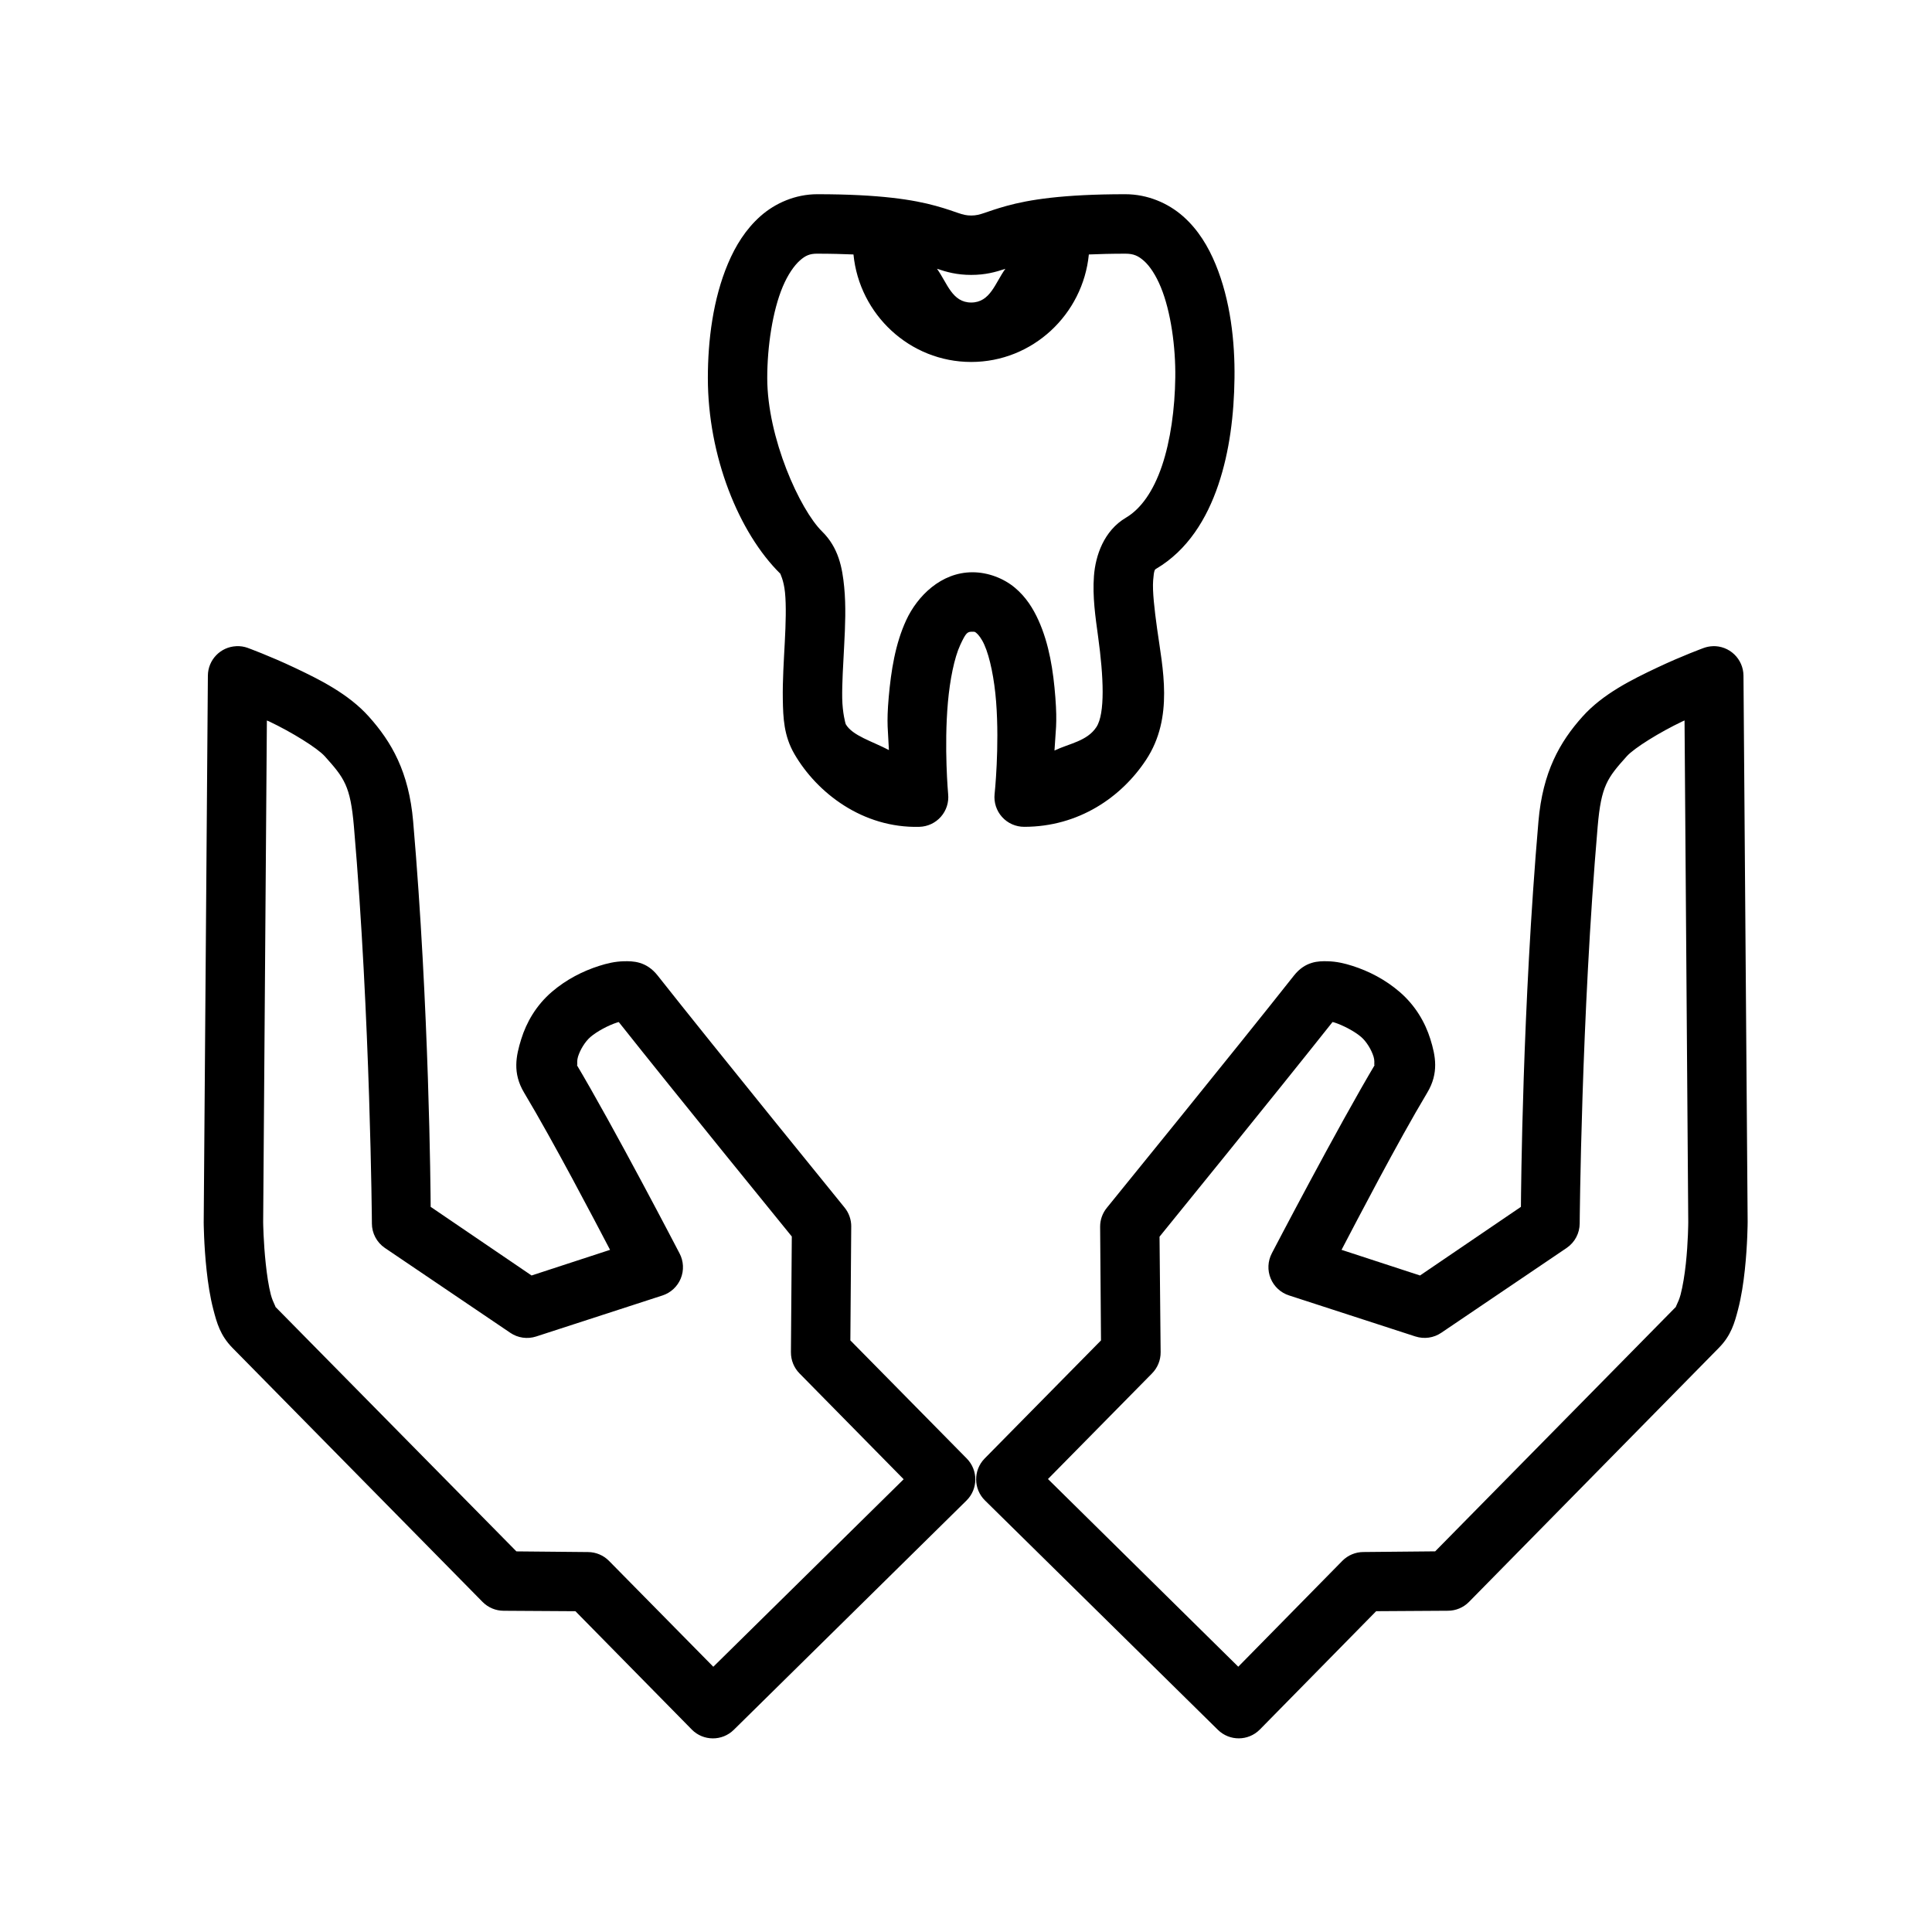 <?xml version="1.0" encoding="UTF-8"?>
<!-- Uploaded to: ICON Repo, www.svgrepo.com, Generator: ICON Repo Mixer Tools -->
<svg fill="#000000" width="800px" height="800px" version="1.1" viewBox="144 144 512 512" xmlns="http://www.w3.org/2000/svg">
 <path d="m360.57 195.47c-5.773 0.004-11.133 2.352-15.035 5.812-3.906 3.461-6.621 7.852-8.609 12.562-3.977 9.422-5.336 20.379-5.336 30.336 0 20.719 8.215 41.066 19.234 51.891-0.16-0.148 0.879 1.555 1.215 4.996 0.336 3.441 0.199 8.172-0.062 13.129-0.258 4.957-0.605 10.156-0.523 15.113 0.082 4.957 0.273 9.695 3.074 14.516 5.965 10.262 18.066 19.684 33.133 19.297l-0.004-0.004c2.188-0.062 4.25-1.027 5.691-2.672 1.445-1.641 2.141-3.809 1.922-5.984 0 0-1.125-12.379-0.062-24.34 0.531-5.981 1.695-11.793 3.258-15.176 1.566-3.383 1.914-3.535 3.246-3.535 0.664 0 0.648 0.016 1.105 0.398 0.461 0.383 1.27 1.348 2.031 3.027 1.516 3.363 2.676 9.18 3.137 15.16 0.922 11.957-0.398 24.398-0.398 24.398l-0.004 0.004c-0.238 2.227 0.477 4.449 1.973 6.109 1.496 1.664 3.633 2.613 5.867 2.609 14.422 0 25.781-7.84 32.316-17.773 7.402-11.25 4.336-24.352 2.906-34.746-0.715-5.199-1.262-9.91-1.047-12.793 0.215-2.879 0.488-2.891 0.801-3.074 8.363-4.941 13.422-13.266 16.453-22.203 3.031-8.934 4.18-18.746 4.305-28.242 0.137-9.711-1.07-20.688-4.996-30.211-1.961-4.762-4.633-9.211-8.609-12.73-3.981-3.516-9.418-5.875-15.328-5.875-16.645 0-25.594 1.473-31.441 3.09-5.848 1.617-6.859 2.555-9.41 2.555-2.551 0-3.516-0.934-9.363-2.555-5.848-1.617-14.797-3.09-31.426-3.09zm0.016 15.758c3.668 0 6.781 0.09 9.594 0.207 1.555 15.891 14.918 28.488 31.195 28.488s29.625-12.602 31.18-28.488c2.828-0.117 5.973-0.207 9.672-0.207 2.168 0 3.402 0.551 4.934 1.906 1.535 1.355 3.148 3.762 4.473 6.981 2.652 6.438 3.941 15.859 3.828 23.938-0.109 8.293-1.262 16.715-3.535 23.418-2.273 6.703-5.562 11.371-9.531 13.715-5.856 3.457-8.082 10.043-8.488 15.469-0.406 5.426 0.379 10.789 1.105 16.082 1.457 10.582 1.898 20.367-0.461 23.953-2.469 3.75-7.227 4.348-11.102 6.211 0.262-5.141 0.785-6.926 0.23-14.113-0.535-6.953-1.613-14.066-4.473-20.402-1.43-3.168-3.34-6.211-6.273-8.656-2.934-2.445-7.051-4.074-11.223-4.074-8.344 0-14.617 6.352-17.543 12.668-2.926 6.316-4.023 13.453-4.644 20.402-0.637 7.156-0.156 8.914 0.047 14.051-4.398-2.332-9.652-3.781-11.438-6.856-0.062-0.117-0.871-2.969-0.938-6.902-0.062-3.934 0.258-8.879 0.523-14.008 0.27-5.129 0.496-10.406 0-15.469s-1.473-10.391-5.859-14.699c-5.871-5.766-14.531-24.793-14.531-40.668 0-8.34 1.414-17.816 4.121-24.23 1.355-3.207 3.031-5.586 4.535-6.918 1.504-1.332 2.633-1.801 4.598-1.801zm31.719 3.996c2.566 0.863 5.25 1.629 9.07 1.629 3.797 0 6.488-0.758 9.055-1.617-2.703 3.734-3.984 8.934-9.055 8.934-5.078 0-6.359-5.211-9.07-8.949zm-185.71 100.02v0.004c-4.168 0.195-7.461 3.606-7.504 7.777l-1.105 144.76h-0.004v0.059s0.031 6.012 0.77 12.793c0.367 3.391 0.895 6.992 1.801 10.453 0.906 3.465 1.809 6.816 5.059 10.117l66.297 67.344c1.477 1.484 3.484 2.32 5.582 2.32l19.004 0.117 30.859 31.379-0.004 0.004c3.055 3.066 8.016 3.094 11.102 0.059l61.699-60.793c3.07-3.055 3.098-8.012 0.062-11.102l-30.859-31.32 0.23-30.164h0.004c0.012-1.816-0.602-3.582-1.738-4.996 0 0-34.629-42.594-49.57-61.531-3.012-3.82-6.586-3.832-8.949-3.781-2.359 0.059-4.422 0.547-6.566 1.23-4.285 1.367-8.691 3.582-12.547 6.902-4.148 3.574-6.703 8.055-8.086 12.5-1.383 4.445-2.356 8.98 0.754 14.176 8.008 13.398 18.52 33.531 22.785 41.668l-20.801 6.797-26.738-18.188c-0.031-4.168-0.387-52.773-4.644-102.15-1.129-13.113-5.715-21.055-11.746-27.781-5.398-6.023-13.02-9.805-19.695-12.961-6.676-3.156-12.375-5.227-12.375-5.227v-0.008c-0.984-0.355-2.027-0.512-3.074-0.461zm391.31 0v0.004c-0.812 0.027-1.617 0.184-2.383 0.461 0 0-5.703 2.07-12.375 5.227-6.676 3.156-14.355 6.938-19.758 12.961-6.031 6.727-10.555 14.672-11.684 27.781-4.254 49.379-4.609 97.984-4.644 102.15l-26.738 18.188-20.801-6.797c4.266-8.137 14.715-28.27 22.723-41.668 3.106-5.195 2.199-9.73 0.816-14.176-1.383-4.445-3.988-8.926-8.133-12.5-3.856-3.32-8.215-5.535-12.5-6.902-2.141-0.684-4.266-1.18-6.625-1.23-2.359-0.059-5.875-0.031-8.887 3.781-14.941 18.938-49.57 61.531-49.57 61.531l-0.004 0.008c-1.16 1.406-1.797 3.172-1.797 4.996l0.23 30.164-30.859 31.32c-3.019 3.106-2.965 8.062 0.121 11.102l61.715 60.777c3.09 3.035 8.047 3.008 11.102-0.062l30.844-31.379 19.004-0.117c2.094 0 4.102-0.836 5.578-2.324l66.25-67.359c3.25-3.301 4.152-6.637 5.059-10.102 0.906-3.465 1.434-7.082 1.801-10.469 0.734-6.781 0.754-12.777 0.754-12.777v0.004-0.062l-1.105-144.76v0.004c-0.023-2.117-0.902-4.137-2.434-5.602-1.527-1.465-3.586-2.25-5.699-2.18zm-383.18 19.695c0.305 0.148 0.273 0.09 0.586 0.238 5.949 2.816 12.801 7.055 14.762 9.242 5.172 5.769 6.789 7.816 7.719 18.605 4.359 50.57 4.766 105.18 4.766 105.18h-0.004c-0.004 2.602 1.281 5.035 3.43 6.504l33.242 22.492h-0.004c2.012 1.371 4.543 1.734 6.859 0.984l33.473-10.871-0.004 0.004c2.211-0.719 3.992-2.375 4.867-4.527s0.754-4.582-0.332-6.637c0 0-17.449-33.578-27.66-50.66 1.078 1.805 0.188 0.367 0.754-1.461 0.57-1.828 1.848-3.973 3.305-5.227 1.746-1.504 4.805-3.113 7.043-3.828 0.242-0.09 0.238-0.059 0.461-0.117 15.375 19.391 43.586 54.043 45.848 56.824l-0.23 30.688h0.004c-0.016 2.086 0.797 4.094 2.258 5.582l27.613 28.059-50.445 49.691-27.66-28.074c-1.461-1.469-3.445-2.305-5.519-2.32l-19.004-0.18-64.035-64.977c0.625 0.633-0.453-0.812-1.047-3.074-0.59-2.262-1.023-5.223-1.336-8.133-0.625-5.762-0.691-10.93-0.691-11.039v-0.117zm375.68 0h0.016l0.984 132.96c0 0.117-0.023 5.277-0.645 11.039-0.316 2.914-0.793 5.871-1.383 8.133-0.59 2.262-1.688 3.711-1.062 3.074l-63.977 64.977-19.004 0.18h-0.004c-2.094 0-4.102 0.836-5.578 2.32l-27.598 28.074-50.43-49.738 27.598-28.012h-0.004c1.465-1.488 2.277-3.496 2.262-5.582l-0.293-30.629c2.203-2.707 30.457-37.477 45.848-56.887 0.219 0.059 0.23 0.059 0.477 0.117 2.238 0.715 5.34 2.324 7.09 3.828 1.457 1.254 2.738 3.398 3.305 5.227 0.57 1.828-0.324 3.262 0.754 1.461-10.211 17.082-27.723 50.676-27.723 50.676l0.004 0.004c-1.078 2.062-1.188 4.496-0.301 6.644 0.887 2.152 2.68 3.801 4.894 4.504l33.473 10.871v-0.004c2.316 0.75 4.848 0.387 6.859-0.984l33.242-22.492h-0.004c2.148-1.469 3.43-3.902 3.43-6.504 0 0 0.41-54.609 4.766-105.18 0.93-10.789 2.547-12.836 7.719-18.605 1.961-2.188 8.812-6.426 14.762-9.242 0.285-0.148 0.242-0.09 0.523-0.238z"/>
</svg>